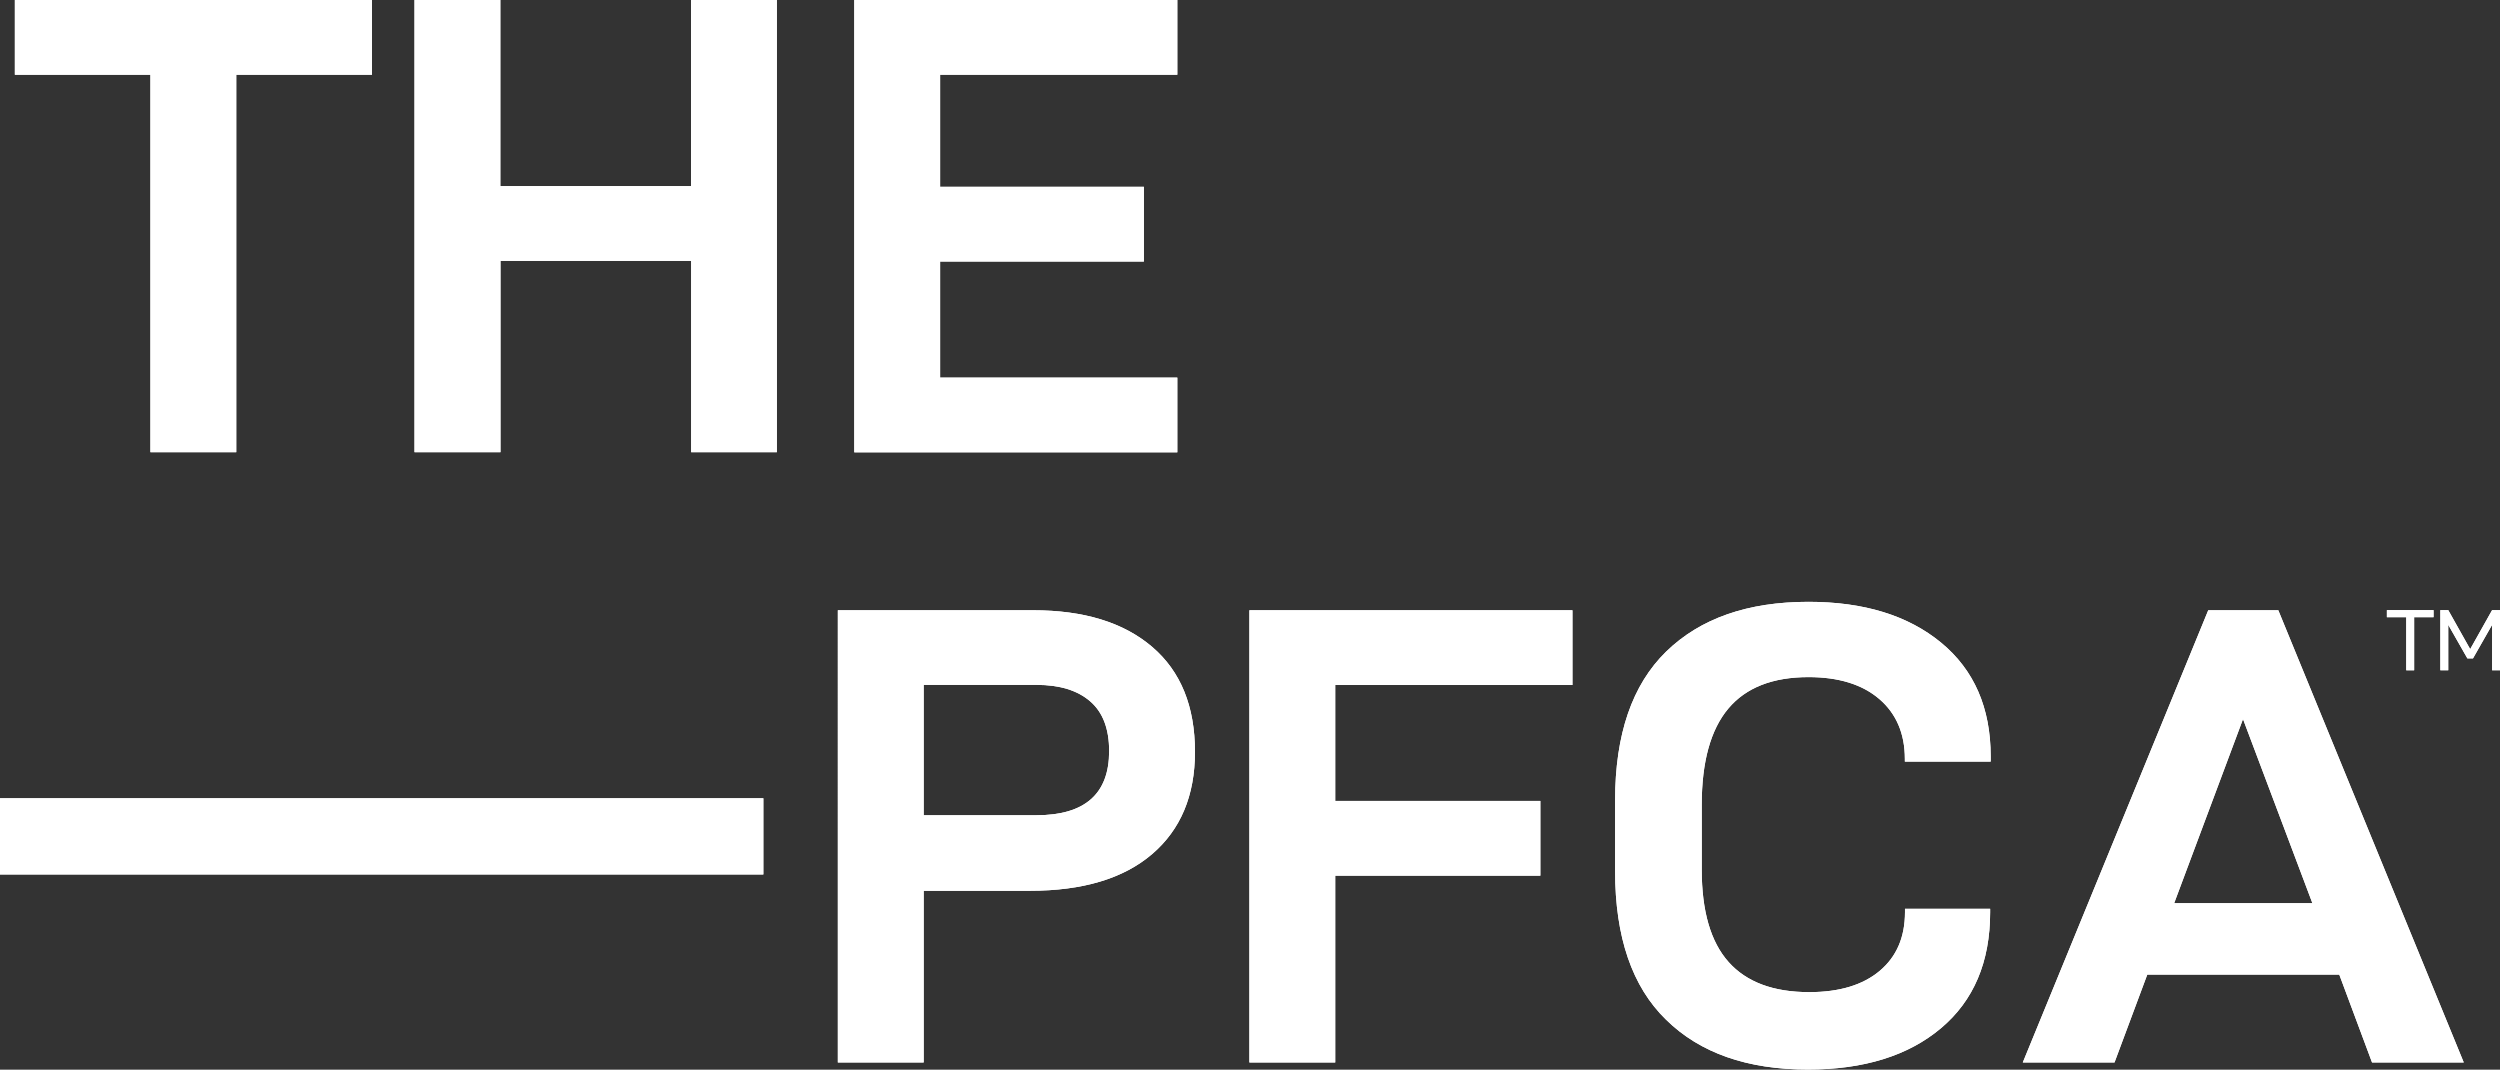 <?xml version="1.0" encoding="UTF-8"?>
<svg xmlns="http://www.w3.org/2000/svg" xmlns:xlink="http://www.w3.org/1999/xlink" version="1.1" id="Layer_1" x="0px" y="0px" viewBox="0 0 186.97 80" style="enable-background:new 0 0 186.97 80;" xml:space="preserve" fill="#fff">
			
					<rect x="0" y="0" width="186.97" height="80" fill="#333333" stroke="none"/>
			
					<g>
						<g>
							<g>
								<path class="st0" d="M17.67,5.59v28.23h-6.42V5.59H1.11V0h26.71v5.59H17.67z"></path>
								<path class="st0" d="M58.11,33.82h-6.42V19.51H37.43v14.31H31V0h6.42v13.92h14.26V0h6.42V33.82z"></path>
								<path class="st0" d="M70.31,13.97h15.24v5.59H70.31v8.68h17.74v5.59H63.89V0h24.16v5.59H70.31V13.97z"></path>
							</g>
							<g>
							
								<path class="st1" d="M17.67,5.59v28.23h-6.42V5.59H1.11V0h26.71v5.59H17.67z"></path>

								<path d="M58.11,33.82h-6.42V19.51H37.43v14.31     H31V0h6.42v13.92h14.26V0h6.42V33.82z"></path>

							
								<path d="M70.31,13.97h15.24v5.59H70.31v8.68     h17.74v5.59H63.89V0h24.16v5.59H70.31V13.97z"></path>
							</g>
						</g>
						<g>
							<g>
								<g>
									<path class="st0" d="M89.37,56.23c0,3.27-1.07,5.82-3.21,7.65c-2.14,1.83-5.19,2.74-9.14,2.74h-7.94v12.84h-6.42V45.64h14.61      c3.79,0,6.76,0.91,8.9,2.74S89.37,52.83,89.37,56.23z M81.53,52.45c-0.95-0.82-2.29-1.23-4.02-1.23h-8.43v9.75h8.43      c3.63,0,5.44-1.6,5.44-4.8C82.95,54.51,82.48,53.27,81.53,52.45z"></path>
									<path class="st0" d="M99.86,59.9h15.34v5.59H99.86v13.97h-6.42V45.64h24.16v5.59H99.86V59.9z"></path>
									<path class="st0" d="M120.79,65.15v-5.29c0-4.93,1.27-8.64,3.82-11.13c2.55-2.48,6.09-3.72,10.64-3.72      c4.15,0,7.46,1.02,9.93,3.06c2.47,2.04,3.7,4.88,3.7,8.5v0.39h-6.42v-0.2c0-1.89-0.64-3.39-1.91-4.48      c-1.27-1.09-3.04-1.64-5.29-1.64c-2.68,0-4.68,0.78-6,2.35c-1.32,1.57-1.99,3.97-1.99,7.2v4.85c0,3.1,0.67,5.41,2.01,6.91      c1.34,1.5,3.35,2.25,6.03,2.25c2.25,0,4.01-0.53,5.27-1.59c1.26-1.06,1.89-2.52,1.89-4.39v-0.25h6.37v0.25      c0,3.73-1.23,6.62-3.68,8.68c-2.45,2.06-5.77,3.09-9.95,3.09c-4.54,0-8.08-1.24-10.61-3.73      C122.06,73.79,120.79,70.08,120.79,65.15z"></path>
									<path class="st0" d="M160.59,72.89l-2.45,6.57h-6.86l13.87-33.82h5.24l13.87,33.82h-6.86l-2.45-6.57H160.59z M167.75,53.78      l-5.15,13.77h10.34L167.75,53.78z"></path>
								</g>
								<g>
									<path class="st0" d="M180.55,46.16v3.97h-0.59v-3.97h-1.45v-0.53h3.49v0.53H180.55z"></path>
									<path class="st0" d="M186.97,50.13h-0.59v-3.4l-1.43,2.51h-0.42l-1.43-2.51v3.4h-0.59v-4.5h0.59l1.64,2.92l1.64-2.92h0.59V50.13      z"></path>
								</g>
								<g>
									<rect y="59.7" class="st0" width="57.09" height="5.7"></rect>
								</g>
							</g>
							<g>
								<g>

									<path d="M89.37,56.23      c0,3.27-1.07,5.82-3.21,7.65c-2.14,1.83-5.19,2.74-9.14,2.74h-7.94v12.84h-6.42V45.64h14.61c3.79,0,6.76,0.91,8.9,2.74      S89.37,52.83,89.37,56.23z M81.53,52.45c-0.95-0.82-2.29-1.23-4.02-1.23h-8.43v9.75h8.43c3.63,0,5.44-1.6,5.44-4.8      C82.95,54.51,82.48,53.27,81.53,52.45z"></path>

									<path d="M99.86,59.9h15.34v5.59H99.86v13.97      h-6.42V45.64h24.16v5.59H99.86V59.9z"></path>

								
									<path d="M120.79,65.15v-5.29      c0-4.93,1.27-8.64,3.82-11.13c2.55-2.48,6.09-3.72,10.64-3.72c4.15,0,7.46,1.02,9.93,3.06c2.47,2.04,3.7,4.88,3.7,8.5v0.39      h-6.42v-0.2c0-1.89-0.64-3.39-1.91-4.48c-1.27-1.09-3.04-1.64-5.29-1.64c-2.68,0-4.68,0.78-6,2.35      c-1.32,1.57-1.99,3.97-1.99,7.2v4.85c0,3.1,0.67,5.41,2.01,6.91c1.34,1.5,3.35,2.25,6.03,2.25c2.25,0,4.01-0.53,5.27-1.59      c1.26-1.06,1.89-2.52,1.89-4.39v-0.25h6.37v0.25c0,3.73-1.23,6.62-3.68,8.68c-2.45,2.06-5.77,3.09-9.95,3.09      c-4.54,0-8.08-1.24-10.61-3.73C122.06,73.79,120.79,70.08,120.79,65.15z"></path>

									<path d="M160.59,72.89l-2.45,6.57h-6.86      l13.87-33.82h5.24l13.87,33.82h-6.86l-2.45-6.57H160.59z M167.75,53.78l-5.15,13.77h10.34L167.75,53.78z"></path>
								</g>
								<g>

									<path d="M180.55,46.16v3.97h-0.59v-3.97h-1.45      v-0.53h3.49v0.53H180.55z"></path>

									<path d="M186.97,50.13h-0.59v-3.4l-1.43,2.51      h-0.42l-1.43-2.51v3.4h-0.59v-4.5h0.59l1.64,2.92l1.64-2.92h0.59V50.13z"></path>
								</g>
								<g>

						
									<rect y="59.7" width="57.09" height="5.7"></rect>
								</g>
							</g>
						</g>
					</g>
				</svg>
